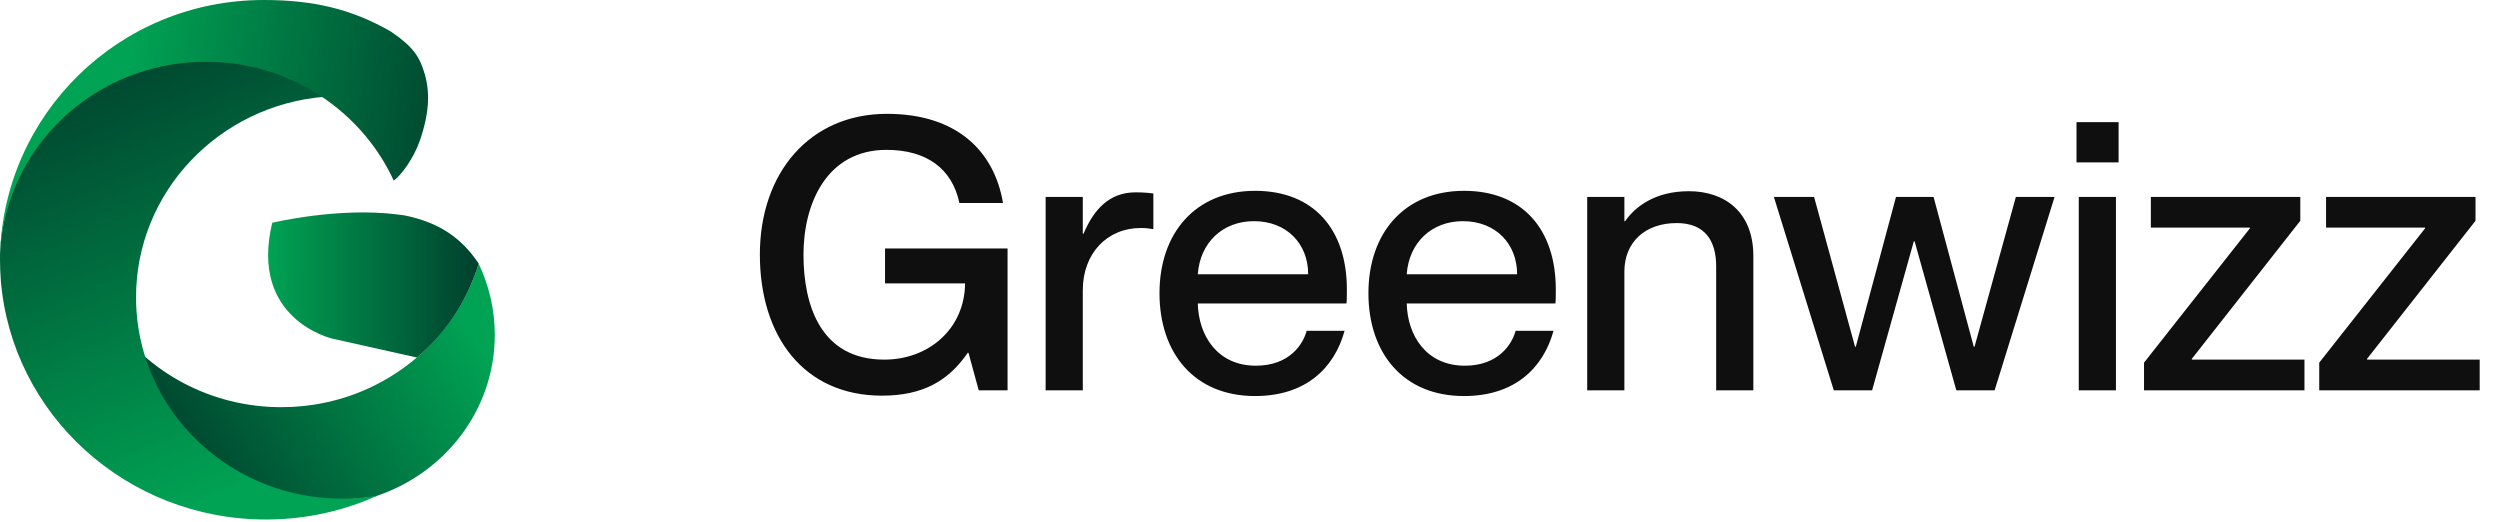 <svg width="201" height="42" viewBox="0 0 201 42" fill="none" xmlns="http://www.w3.org/2000/svg">
<g clip-path="url(#clip0_9_332)">
<path d="M39.78 26.928C39.78 32.952 35.765 38.068 30.185 39.904C30.181 39.906 30.177 39.908 30.17 39.91C29.249 40.063 28.302 40.146 27.334 40.146C26.442 40.146 25.57 40.076 24.719 39.944C24.612 39.929 24.505 39.91 24.401 39.891C23.87 39.798 23.351 39.681 22.84 39.542C22.737 39.514 22.637 39.485 22.537 39.455C20.816 38.948 19.212 38.173 17.778 37.18C17.023 36.656 16.314 36.073 15.661 35.439C14.924 34.726 14.259 33.943 13.671 33.105C13.539 32.918 13.412 32.731 13.291 32.539C13.105 32.251 12.931 31.958 12.765 31.657C12.709 31.556 12.654 31.455 12.602 31.354C12.389 30.95 12.194 30.538 12.017 30.112C11.927 29.9 11.843 29.687 11.764 29.47C11.734 29.392 11.707 29.312 11.679 29.233C11.675 29.218 11.668 29.203 11.664 29.188C11.63 28.999 11.602 28.807 11.578 28.614C13.509 30.304 15.847 31.558 18.432 32.215C19.157 32.4 19.901 32.537 20.66 32.625C21.301 32.699 21.955 32.737 22.618 32.737C23.189 32.737 23.753 32.71 24.311 32.653C24.416 32.642 24.518 32.632 24.623 32.619C24.83 32.594 25.035 32.566 25.241 32.535C26.575 32.329 27.855 31.967 29.065 31.468C30.666 30.805 32.142 29.902 33.439 28.807C35.348 27.197 36.874 25.166 37.875 22.864C37.875 22.864 37.875 22.861 37.875 22.857C38.099 22.34 38.298 21.807 38.467 21.262C38.474 21.239 38.482 21.218 38.486 21.195C38.501 21.222 38.512 21.251 38.525 21.281C39.331 23.005 39.78 24.916 39.78 26.928Z" fill="url(#paint0_linear_9_332)"/>
<path d="M30.344 39.851C27.62 41.08 24.584 41.768 21.384 41.768C10.148 41.768 0.937 33.299 0.066 22.535C0.064 22.516 0.062 22.497 0.062 22.476C0.022 21.946 0 21.409 0 20.868C0 20.702 0 20.54 0.004 20.374C0.255 13.938 4.351 8.463 10.11 6.083C12.089 5.266 14.268 4.813 16.551 4.813C20.11 4.813 23.407 5.91 26.107 7.779C17.611 8.467 10.937 15.426 10.937 23.905C10.937 25.476 11.166 26.993 11.593 28.429C12.649 31.983 14.92 35.035 17.938 37.123C20.638 38.992 23.935 40.091 27.496 40.091C28.467 40.091 29.418 40.009 30.344 39.853V39.851Z" fill="url(#paint1_linear_9_332)"/>
<path d="M31.421 2.532C33.234 3.765 33.749 4.565 34.16 5.994C34.628 7.623 34.423 9.345 33.792 11.206C33.273 12.742 32.242 14.106 31.656 14.521C31.16 13.441 30.545 12.424 29.829 11.486C28.788 10.12 27.528 8.92 26.102 7.933C23.402 6.064 20.106 4.967 16.547 4.967C14.261 4.967 12.085 5.42 10.106 6.236C4.349 8.619 0.253 14.093 0.003 20.53C0.272 9.215 9.561 0 21.201 0C25.147 0 28.249 0.709 31.421 2.532Z" fill="url(#paint2_linear_9_332)"/>
<path d="M38.486 21.195C38.478 21.22 38.471 21.247 38.463 21.27C38.294 21.818 38.095 22.348 37.87 22.868C37.87 22.87 37.87 22.872 37.87 22.874C36.872 25.177 35.427 27.134 33.52 28.746L31.235 28.235L26.722 27.227C26.722 27.227 20.009 25.701 21.887 17.911C21.887 17.911 27.156 16.642 31.919 17.238L32.498 17.313C35.262 17.873 37.082 19.086 38.488 21.195H38.486Z" fill="url(#paint3_linear_9_332)"/>
</g>
<path d="M70.913 31.811C64.631 31.811 61.093 27.054 61.093 20.466C61.093 13.909 65.088 9.152 71.31 9.152C76.952 9.152 79.941 12.171 80.642 16.319H77.135C76.555 13.574 74.512 12.049 71.279 12.049C66.461 12.049 64.6 16.379 64.6 20.466C64.6 24.583 66.003 28.914 71.096 28.914C74.695 28.914 77.562 26.413 77.592 22.784H71.157V19.978H81.008V31.384H78.69L77.867 28.365H77.806C76.281 30.591 74.238 31.811 70.913 31.811ZM91.297 15.464C91.846 15.464 92.272 15.495 92.73 15.556V18.423C92.364 18.362 92.09 18.331 91.724 18.331C89.009 18.331 87.057 20.375 87.057 23.333V31.384H84.069V15.831H87.057V18.789H87.118C87.942 16.837 89.192 15.464 91.297 15.464ZM108.289 23.272C108.289 23.699 108.289 24.156 108.258 24.4H96.303C96.364 26.993 97.889 29.402 100.97 29.402C103.714 29.402 104.782 27.633 105.056 26.596H108.106C107.283 29.585 104.995 31.842 100.909 31.842C95.968 31.842 93.223 28.334 93.223 23.577C93.223 18.697 96.151 15.342 100.909 15.342C105.636 15.342 108.289 18.453 108.289 23.272ZM96.303 22.052H105.178C105.178 19.612 103.47 17.782 100.817 17.782C98.316 17.782 96.486 19.49 96.303 22.052ZM125.087 23.272C125.087 23.699 125.087 24.156 125.056 24.4H113.101C113.162 26.993 114.687 29.402 117.767 29.402C120.512 29.402 121.579 27.633 121.854 26.596H124.904C124.08 29.585 121.793 31.842 117.706 31.842C112.765 31.842 110.021 28.334 110.021 23.577C110.021 18.697 112.948 15.342 117.706 15.342C122.433 15.342 125.087 18.453 125.087 23.272ZM113.101 22.052H121.976C121.976 19.612 120.268 17.782 117.615 17.782C115.114 17.782 113.284 19.49 113.101 22.052ZM135.784 15.373C138.651 15.373 140.969 17.02 140.969 20.588V31.384H137.98V21.412C137.98 19.338 137.065 17.935 134.809 17.935C132.247 17.935 130.6 19.49 130.6 21.838V31.384H127.611V15.831H130.6V17.782H130.661C131.484 16.593 133.101 15.373 135.784 15.373ZM150.517 31.384H147.437L142.619 15.831H145.851L149.145 27.877H149.206L152.439 15.831H155.458L158.691 27.877H158.752L162.076 15.831H165.187L160.368 31.384H157.288L153.933 19.399H153.872L150.517 31.384ZM170.335 13.055H166.95V9.822H170.335V13.055ZM170.122 31.384H167.133V15.831H170.122V31.384ZM185.279 31.384H172.379V29.158L180.888 18.362V18.301H172.928V15.831H184.944V17.752L176.221 28.853V28.914H185.279V31.384ZM199.367 31.384H186.466V29.158L194.975 18.362V18.301H187.015V15.831H199.031V17.752L190.309 28.853V28.914H199.367V31.384Z" fill="#0F0F0F"/>
<defs>
<linearGradient id="paint0_linear_9_332" x1="37.022" y1="25.225" x2="14.069" y2="38.719" gradientUnits="userSpaceOnUse">
<stop stop-color="#00A253"/>
<stop offset="1" stop-color="#00402D"/>
</linearGradient>
<linearGradient id="paint1_linear_9_332" x1="22.301" y1="37.873" x2="7.74" y2="3.065" gradientUnits="userSpaceOnUse">
<stop stop-color="#00A253"/>
<stop offset="1" stop-color="#00402D"/>
</linearGradient>
<linearGradient id="paint2_linear_9_332" x1="9.834" y1="10.033" x2="37.183" y2="13.874" gradientUnits="userSpaceOnUse">
<stop stop-color="#00A253"/>
<stop offset="1" stop-color="#00402D"/>
</linearGradient>
<linearGradient id="paint3_linear_9_332" x1="21.553" y1="22.914" x2="38.486" y2="22.914" gradientUnits="userSpaceOnUse">
<stop stop-color="#00A253"/>
<stop offset="1" stop-color="#00402D"/>
</linearGradient>
<clipPath id="clip0_9_332">
<rect width="39.779" height="41.769" fill="white"/>
</clipPath>
</defs>
</svg>
